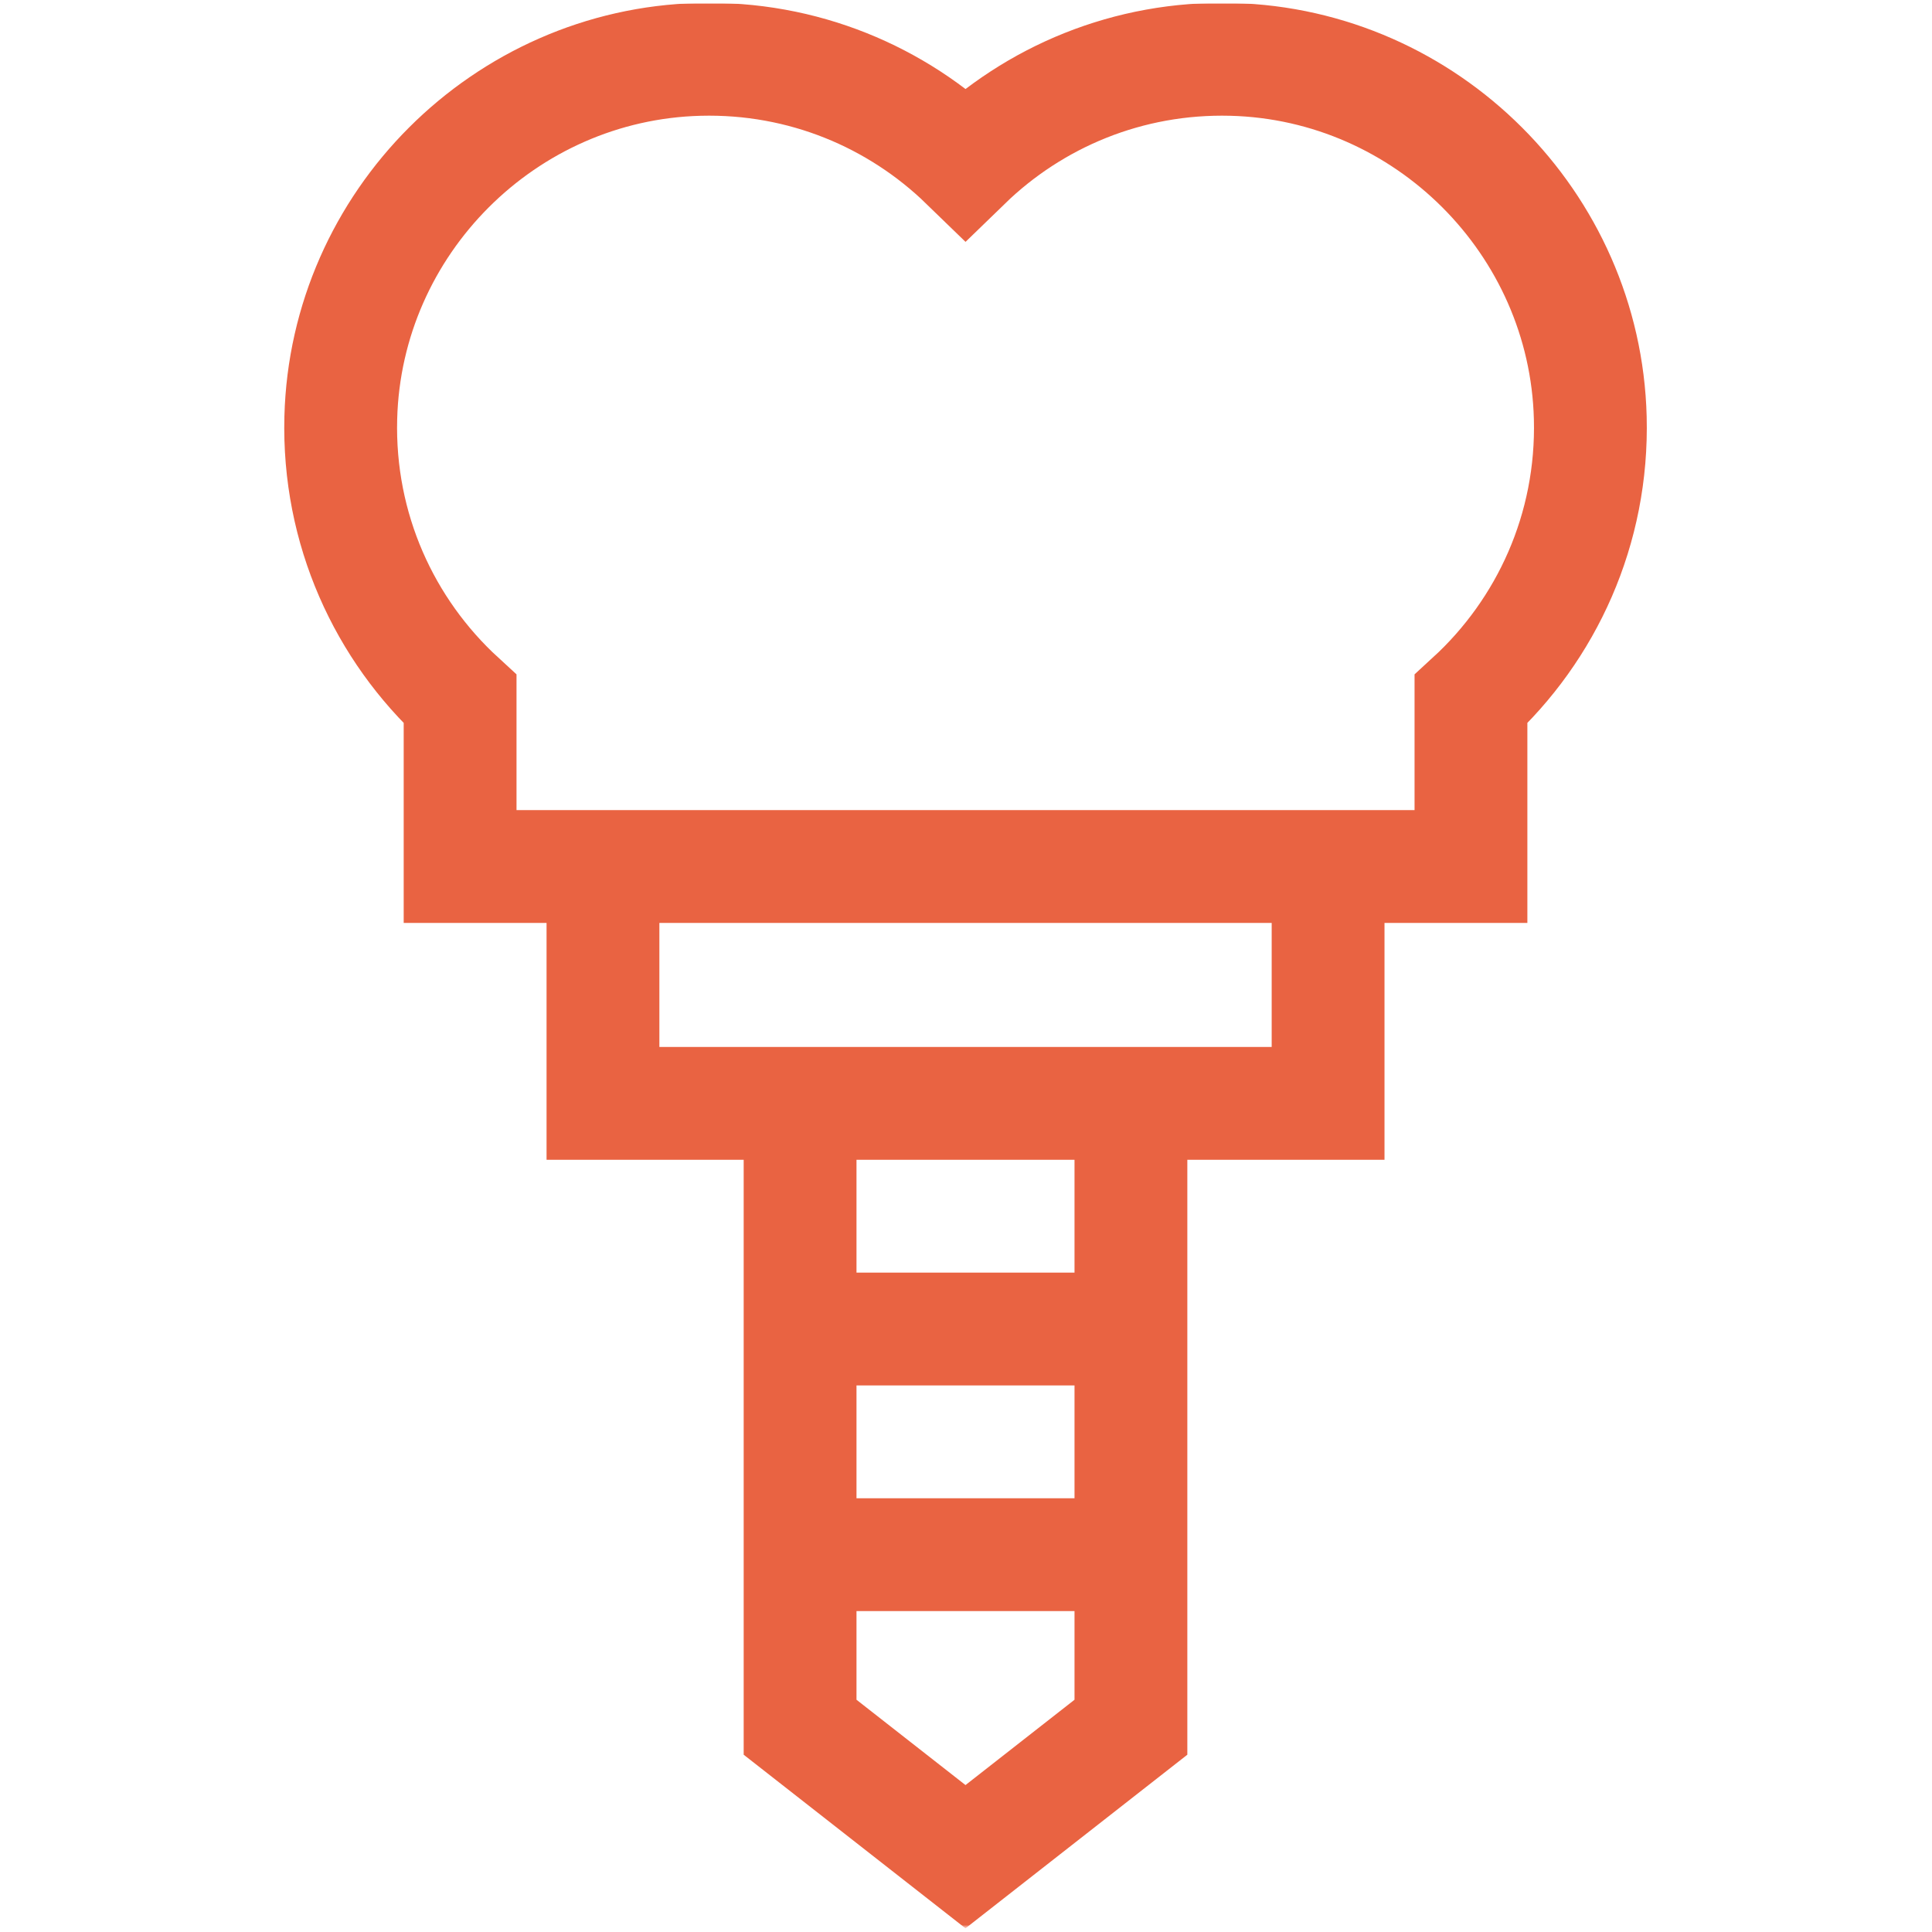 <?xml version="1.0" encoding="UTF-8"?> <svg xmlns="http://www.w3.org/2000/svg" width="685" height="685" viewBox="0 0 685 685" fill="none"><mask id="mask0_57_2" style="mask-type:luminance" maskUnits="userSpaceOnUse" x="1" y="1" width="683" height="683"><path d="M1.5 1.5H683.167V683.167H1.5V1.5Z" fill="white" stroke="white"></path></mask><g mask="url(#mask0_57_2)"><mask id="mask1_57_2" style="mask-type:luminance" maskUnits="userSpaceOnUse" x="1" y="1" width="683" height="683"><path d="M1.5 683.167V1.5H683.167V683.167H1.5Z" fill="white" stroke="#E96342"></path></mask><g mask="url(#mask1_57_2)"><mask id="mask2_57_2" style="mask-type:luminance" maskUnits="userSpaceOnUse" x="1" y="1" width="683" height="683"><path d="M1.5 1.5H683.167V683.167H1.5V1.5Z" fill="white" stroke="#E96342"></path></mask><g mask="url(#mask2_57_2)"><path d="M521.537 307.231V247.887C548.358 223.283 564.872 187.622 563.84 148.122C562.034 79.048 505.778 22.824 436.701 21.056C399.993 20.116 366.608 34.332 342.334 57.886C318.061 34.332 284.676 20.116 247.968 21.056C178.89 22.824 122.634 79.048 120.829 148.123C119.797 187.622 136.31 223.283 163.132 247.887V307.231H521.537Z" stroke="#E96342" stroke-width="40" stroke-miterlimit="10"></path><path d="M470.881 307.231V391.206H213.785V307.231" stroke="#E96342" stroke-width="40" stroke-miterlimit="10"></path><path d="M400.974 391.207V612.399L342.324 658.301L283.674 612.399V391.207" stroke="#E96342" stroke-width="40" stroke-miterlimit="10"></path><path d="M283.674 471.211H400.974" stroke="#E96342" stroke-width="40" stroke-miterlimit="10"></path><path d="M283.674 551.217H400.974" stroke="#E96342" stroke-width="40" stroke-miterlimit="10"></path></g></g></g></svg> 